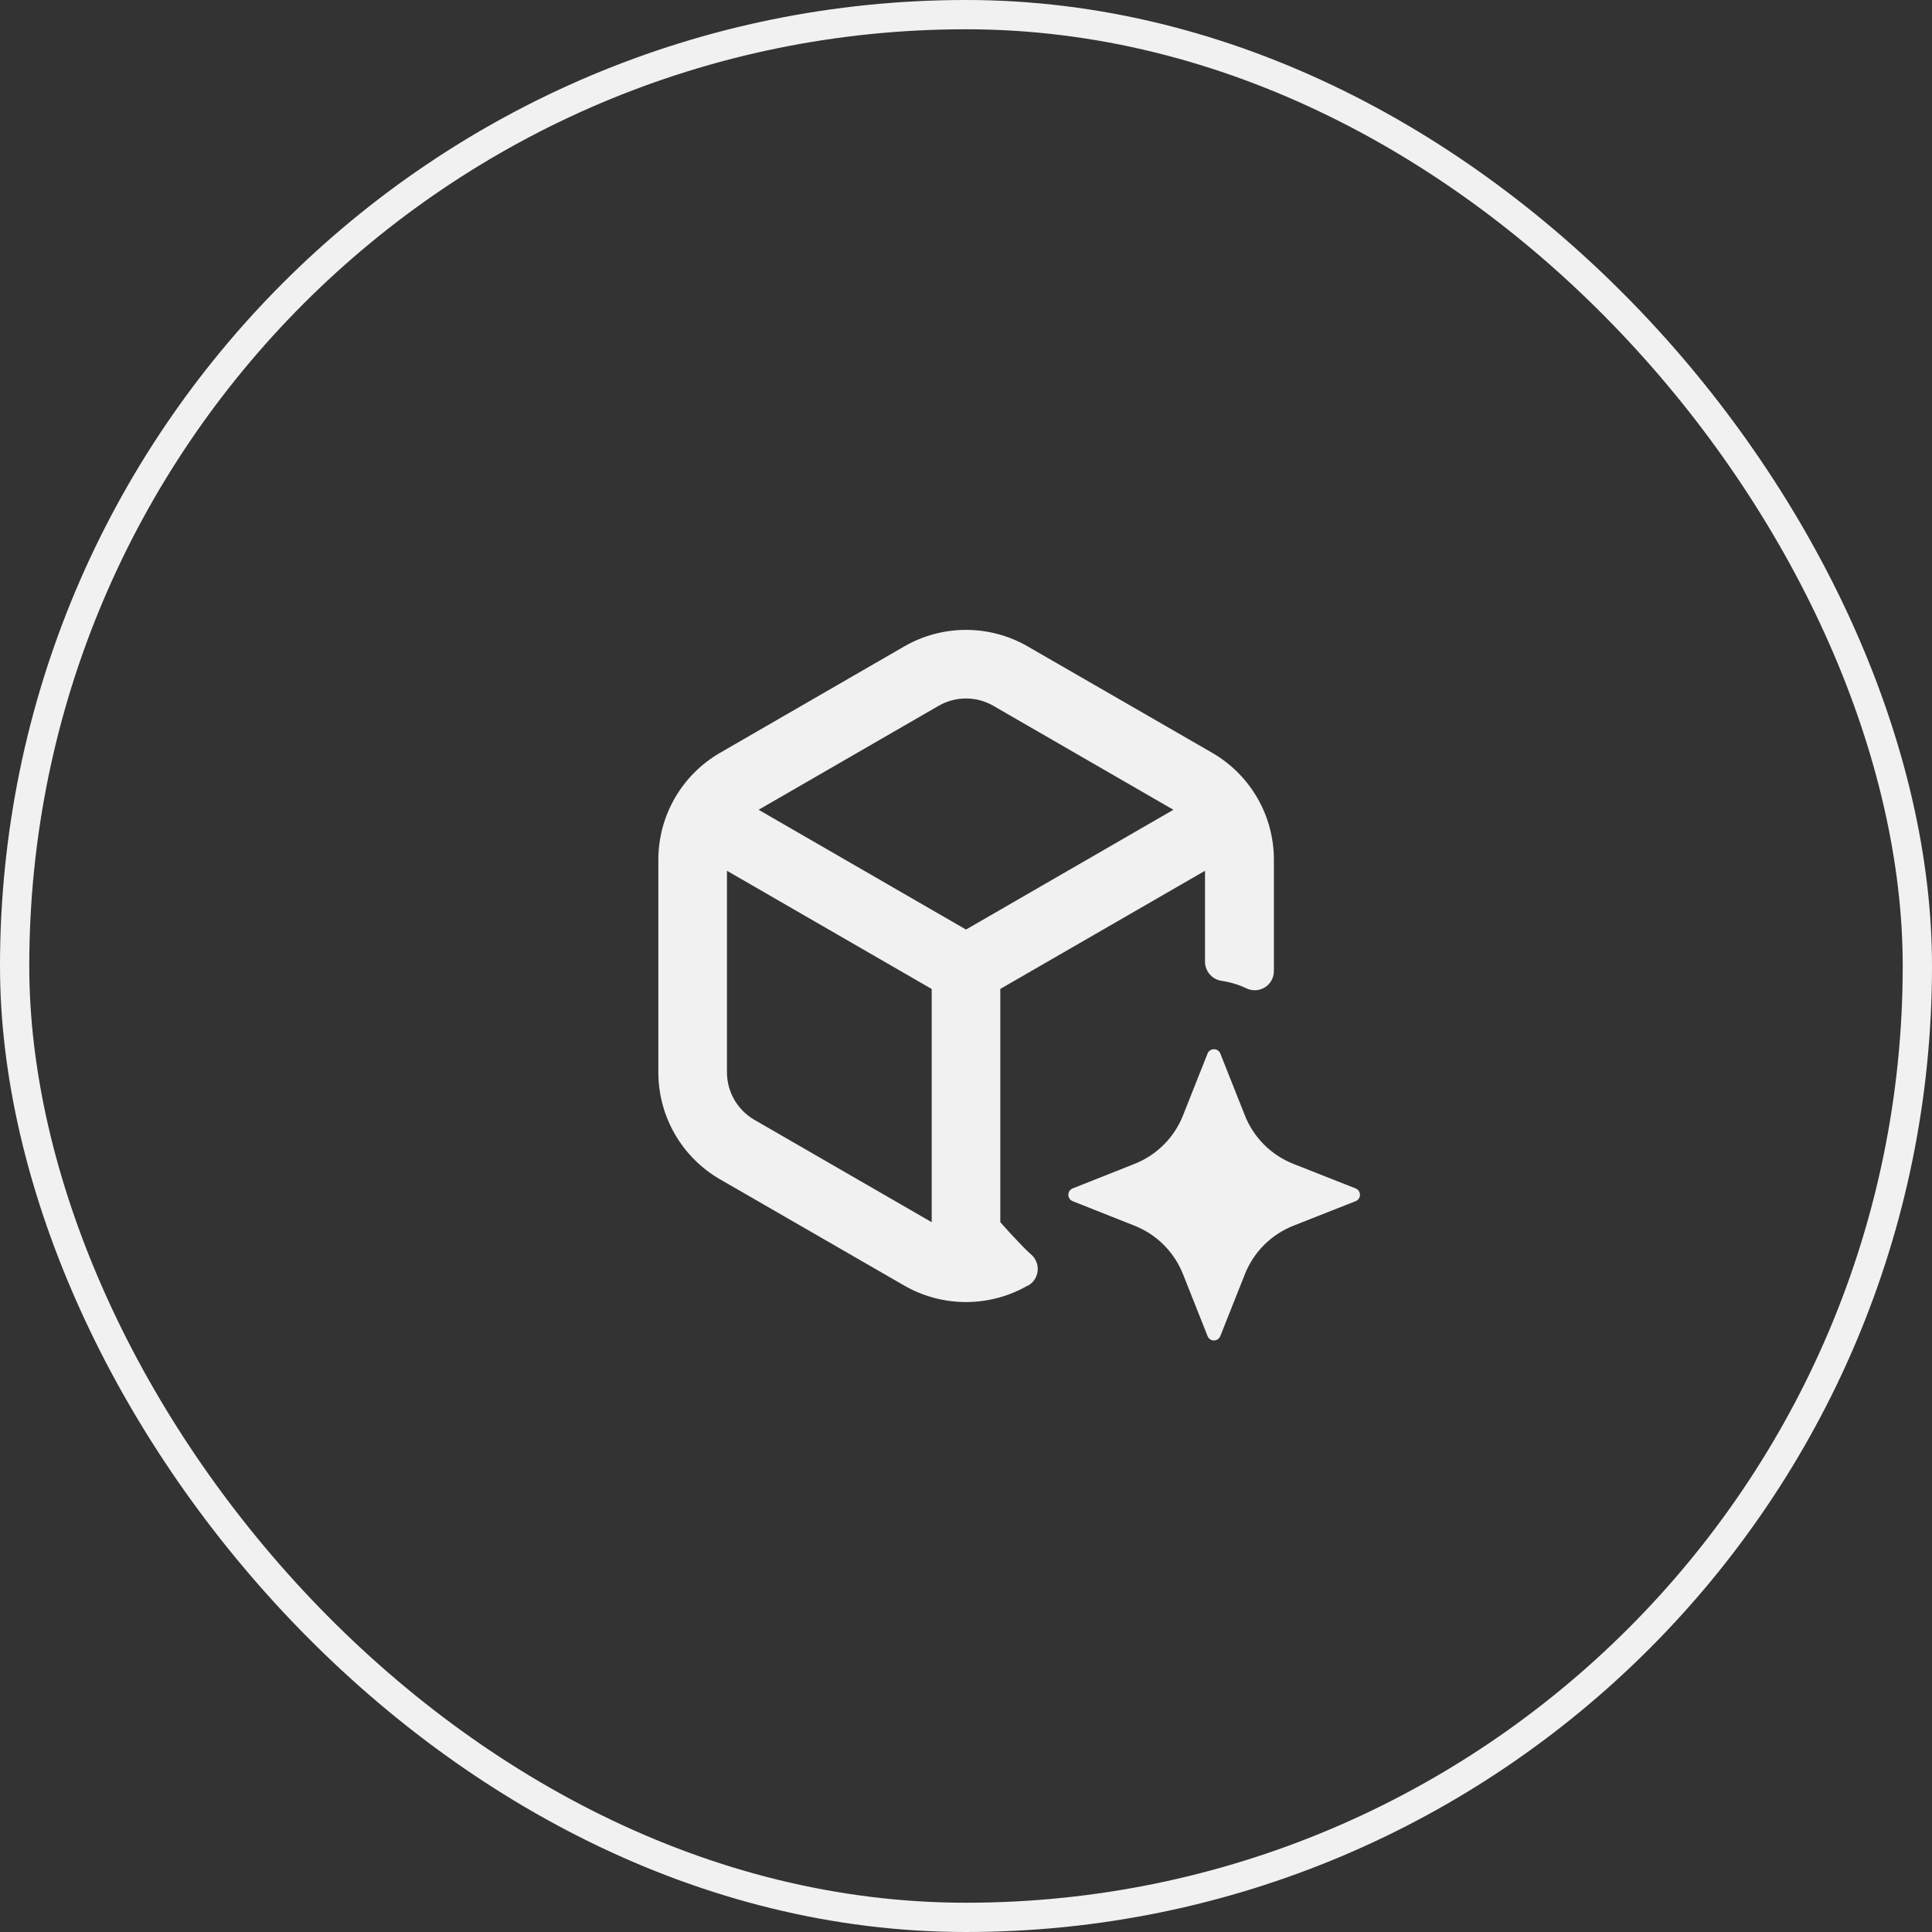 <svg width="66" height="66" viewBox="0 0 66 66" fill="none" xmlns="http://www.w3.org/2000/svg">
<rect x="0" y="0" width="66" height="66" fill="#333333" stroke="none"/>
<rect x="0.5" y="0.5" width="65" height="65" rx="32.5" stroke="#F1F1F1"/>
<path d="M41.688 45.642L42.525 43.533C42.673 43.157 42.898 42.815 43.183 42.529C43.469 42.244 43.811 42.02 44.187 41.871L46.31 41.034C46.354 41.017 46.391 40.987 46.418 40.948C46.444 40.909 46.458 40.863 46.458 40.816C46.458 40.769 46.444 40.723 46.418 40.684C46.391 40.645 46.354 40.615 46.31 40.598L44.187 39.761C43.811 39.613 43.469 39.389 43.183 39.103C42.898 38.817 42.673 38.476 42.525 38.1L41.688 35.99C41.671 35.947 41.641 35.909 41.602 35.883C41.563 35.857 41.517 35.843 41.47 35.843C41.423 35.843 41.377 35.857 41.338 35.883C41.3 35.909 41.27 35.947 41.252 35.99L40.415 38.1C40.267 38.476 40.043 38.818 39.757 39.103C39.471 39.389 39.13 39.613 38.754 39.761L36.644 40.598C36.601 40.615 36.563 40.645 36.537 40.684C36.51 40.723 36.496 40.769 36.496 40.816C36.496 40.863 36.51 40.909 36.537 40.948C36.563 40.987 36.601 41.017 36.644 41.034L38.754 41.871C39.13 42.019 39.471 42.243 39.757 42.529C40.043 42.815 40.267 43.157 40.415 43.533L41.252 45.642C41.269 45.686 41.299 45.724 41.338 45.751C41.377 45.778 41.423 45.792 41.47 45.792C41.517 45.792 41.563 45.778 41.602 45.751C41.641 45.724 41.671 45.686 41.688 45.642Z" fill="#F1F1F1"/>
<path d="M34.172 41.752V33.783L41.165 29.747V32.843C41.163 33.002 41.218 33.157 41.321 33.278C41.423 33.4 41.566 33.481 41.723 33.506C42.02 33.548 42.31 33.635 42.581 33.764C42.681 33.812 42.792 33.834 42.903 33.828C43.014 33.821 43.121 33.786 43.215 33.727C43.309 33.667 43.386 33.585 43.439 33.487C43.492 33.389 43.519 33.28 43.518 33.169V29.369C43.518 28.629 43.324 27.901 42.953 27.26C42.583 26.619 42.05 26.086 41.409 25.716L35.109 22.083C34.468 21.712 33.74 21.518 33 21.518C32.259 21.518 31.532 21.712 30.89 22.083L24.6 25.716C23.958 26.086 23.426 26.619 23.055 27.26C22.685 27.901 22.49 28.629 22.49 29.369V36.635C22.49 37.376 22.685 38.103 23.055 38.745C23.426 39.386 23.958 39.919 24.6 40.289L30.89 43.917C31.532 44.286 32.259 44.48 33 44.48C33.74 44.48 34.467 44.286 35.109 43.917H35.123C35.214 43.865 35.292 43.791 35.349 43.702C35.405 43.613 35.44 43.512 35.449 43.407C35.458 43.302 35.442 43.197 35.401 43.099C35.361 43.002 35.298 42.916 35.217 42.848C34.891 42.567 34.172 41.752 34.172 41.752ZM31.828 41.752L25.771 38.255C25.486 38.09 25.25 37.853 25.085 37.568C24.921 37.283 24.834 36.96 24.834 36.63V29.747L31.828 33.785V41.752ZM25.915 27.663L32.062 24.113C32.347 23.948 32.67 23.861 33 23.861C33.329 23.861 33.652 23.948 33.937 24.113L40.085 27.663L33 31.755L25.915 27.663Z" fill="#F1F1F1"/>
</svg>
